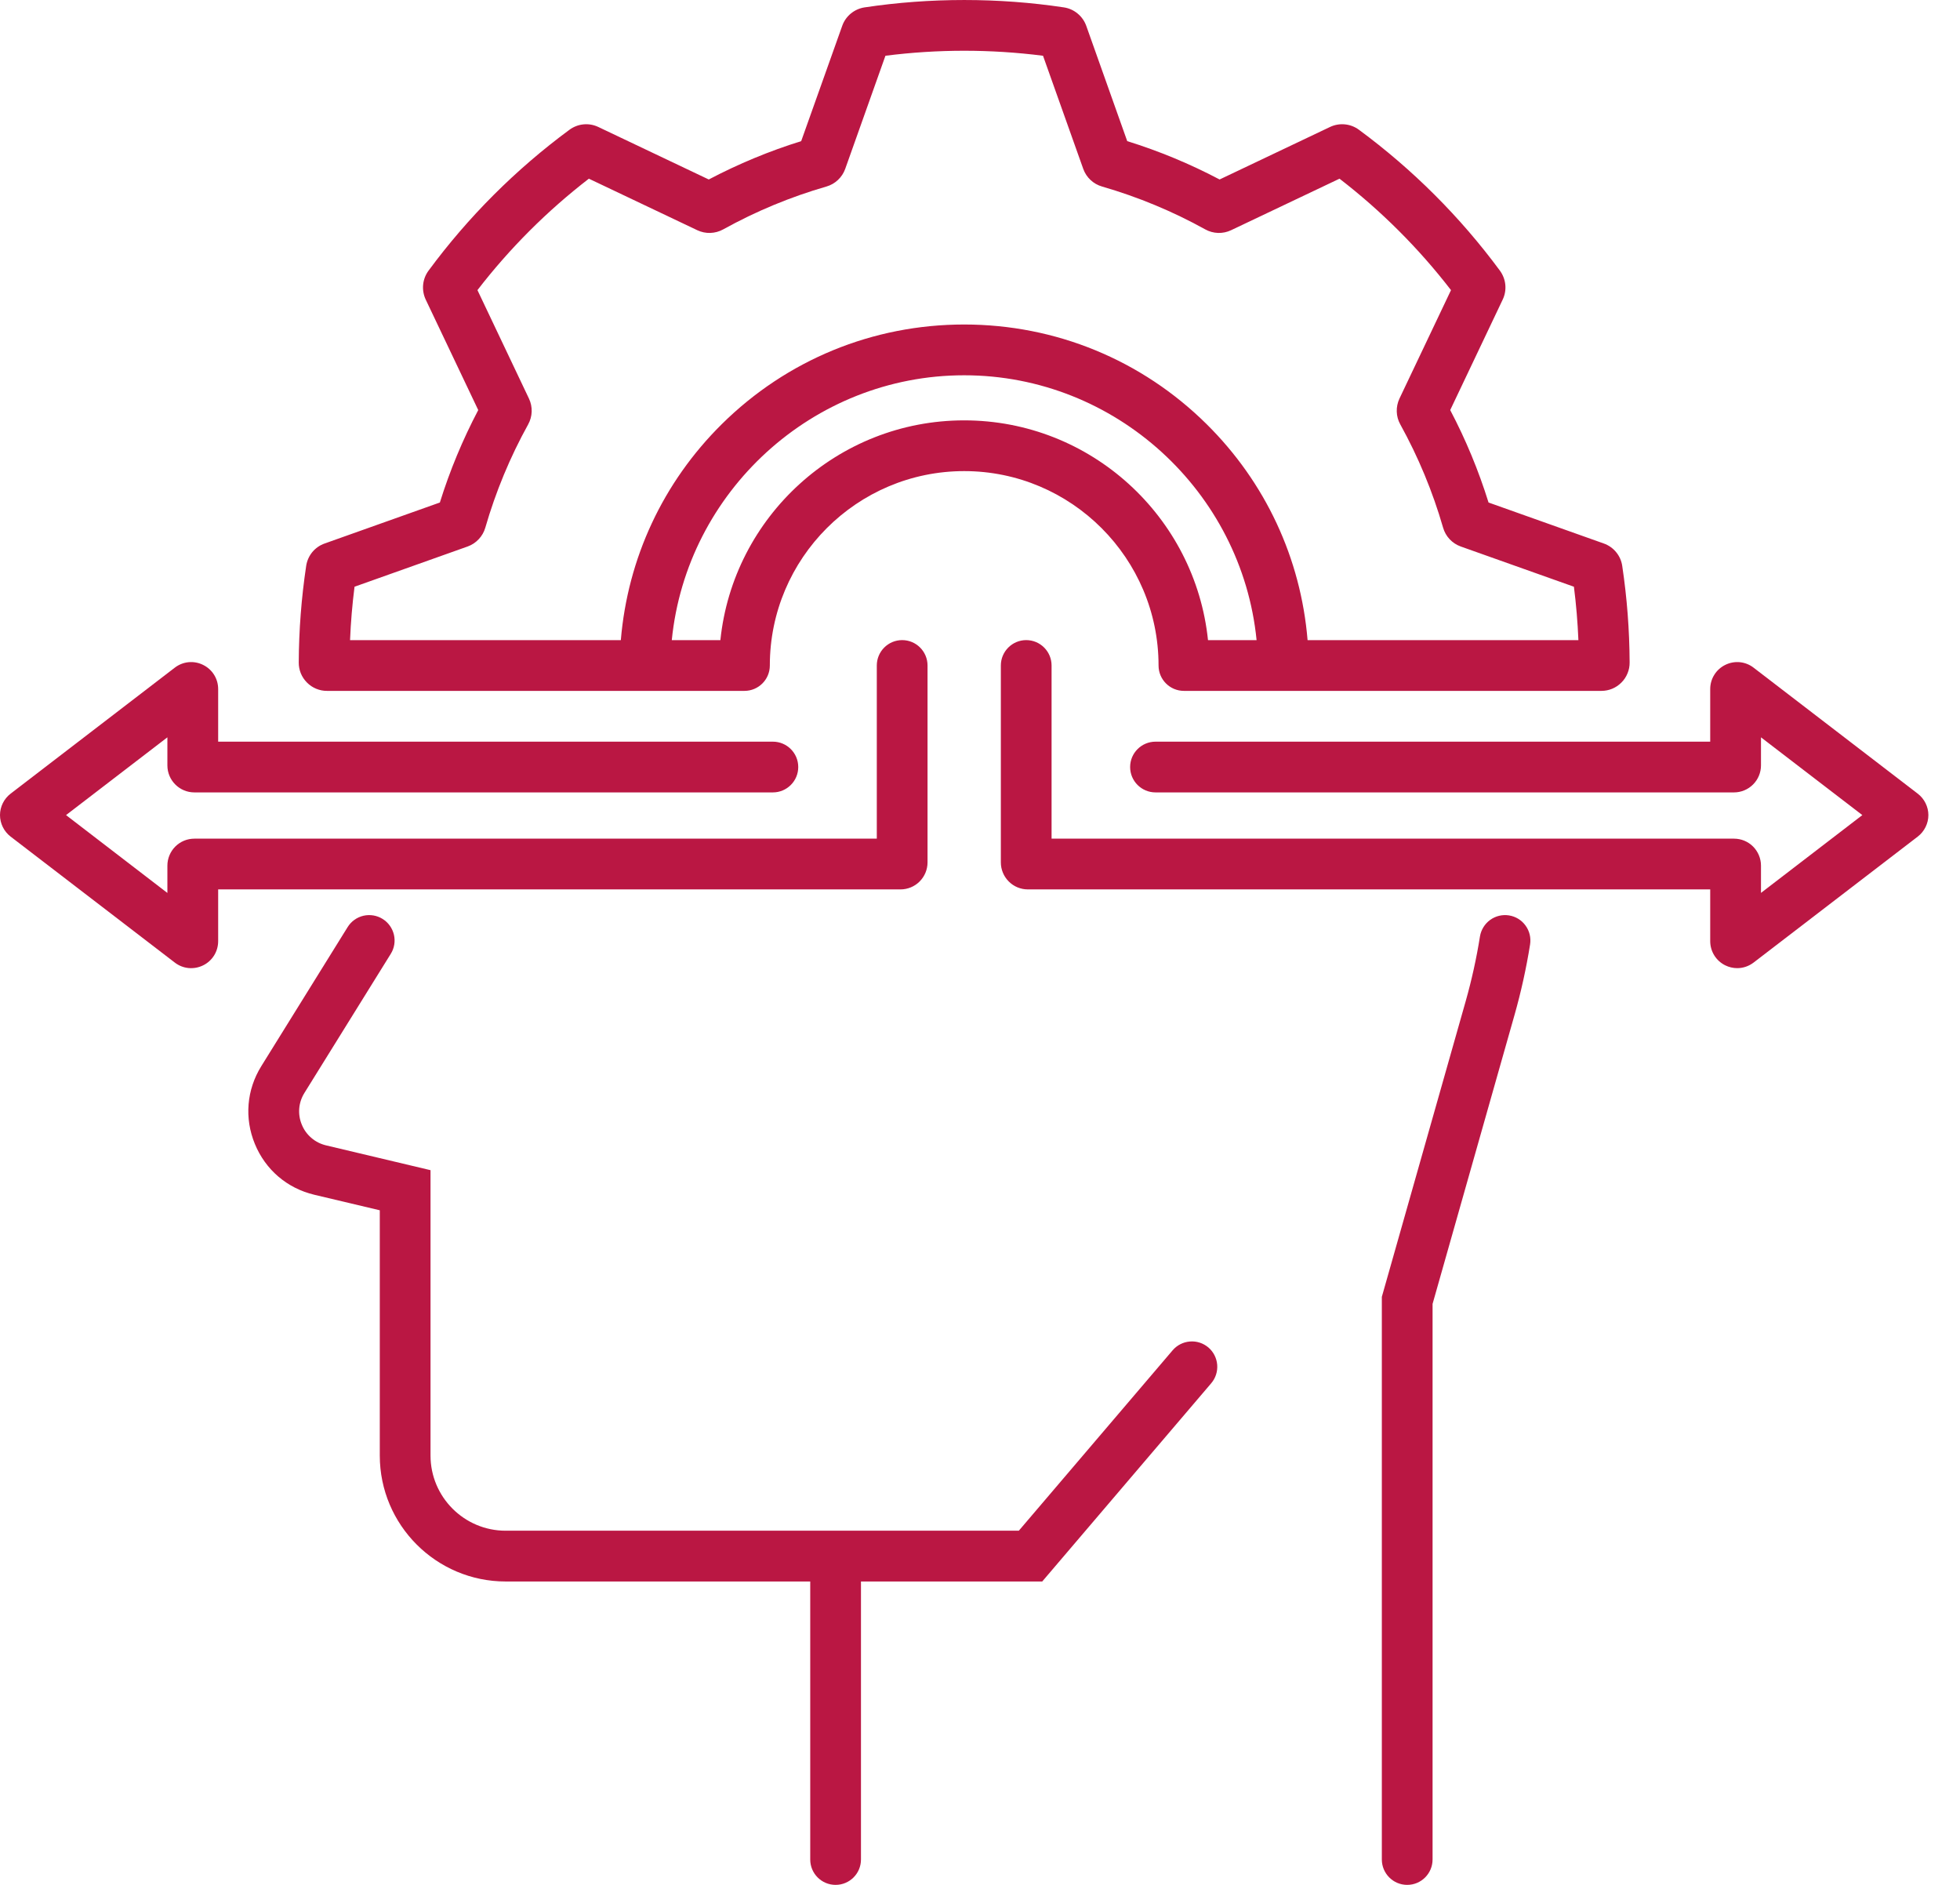 <svg xmlns="http://www.w3.org/2000/svg" width="52" height="50" viewBox="0 0 52 50" fill="none"><path d="M38.007 49.326V34.589L40.18 26.928C40.355 26.312 40.493 25.686 40.594 25.054C40.622 24.878 40.579 24.697 40.474 24.553C40.37 24.408 40.212 24.311 40.036 24.283C39.859 24.255 39.679 24.298 39.534 24.403C39.39 24.508 39.293 24.666 39.264 24.842C39.172 25.422 39.045 25.996 38.885 26.561L36.661 34.401V49.326C36.661 49.698 36.962 50 37.334 50C37.706 50 38.007 49.698 38.007 49.326V49.326ZM32.059 35.744C31.923 35.629 31.747 35.571 31.569 35.586C31.391 35.6 31.226 35.684 31.11 35.82L27.03 40.605H22.179C22.175 40.605 22.172 40.605 22.169 40.605C22.165 40.605 22.162 40.605 22.159 40.605H13.415C12.316 40.605 11.422 39.711 11.422 38.611V31.041L8.65 30.383C8.507 30.349 8.373 30.282 8.262 30.186C8.15 30.091 8.062 29.97 8.007 29.833C7.95 29.697 7.927 29.55 7.939 29.404C7.951 29.257 7.999 29.116 8.077 28.991L10.367 25.303C10.462 25.152 10.492 24.969 10.451 24.795C10.41 24.621 10.302 24.47 10.15 24.376C9.999 24.282 9.816 24.252 9.642 24.292C9.468 24.333 9.317 24.441 9.223 24.593L6.933 28.281C6.543 28.909 6.48 29.662 6.762 30.346C7.043 31.03 7.617 31.521 8.338 31.693L10.076 32.105V38.611C10.076 40.453 11.574 41.952 13.415 41.952H21.496V49.327C21.496 49.699 21.797 50 22.169 50C22.541 50 22.842 49.699 22.842 49.327V41.952H27.651L32.134 36.694C32.25 36.558 32.307 36.382 32.293 36.204C32.279 36.026 32.195 35.86 32.059 35.744H32.059ZM8.123 15.012C7.996 15.86 7.93 16.716 7.926 17.574C7.925 17.672 7.944 17.77 7.981 17.862C8.019 17.953 8.074 18.036 8.144 18.106C8.214 18.177 8.296 18.232 8.388 18.27C8.479 18.308 8.577 18.328 8.676 18.327H19.751C20.122 18.327 20.424 18.026 20.424 17.654C20.424 14.811 22.737 12.497 25.581 12.497C28.424 12.497 30.737 14.811 30.737 17.654C30.737 18.026 31.039 18.327 31.41 18.327H42.485C42.686 18.327 42.875 18.249 43.017 18.106C43.087 18.037 43.142 17.953 43.179 17.862C43.217 17.771 43.236 17.673 43.235 17.574C43.231 16.717 43.166 15.861 43.039 15.013C43.02 14.879 42.964 14.752 42.877 14.647C42.791 14.542 42.677 14.462 42.549 14.417L39.492 13.33C39.228 12.483 38.888 11.662 38.475 10.878L39.867 7.948C39.926 7.825 39.95 7.689 39.937 7.554C39.924 7.419 39.874 7.29 39.794 7.18C38.741 5.754 37.48 4.494 36.053 3.442C35.944 3.361 35.815 3.312 35.68 3.299C35.545 3.286 35.409 3.31 35.287 3.368L32.357 4.761C31.573 4.348 30.753 4.007 29.906 3.744L28.819 0.685C28.773 0.558 28.694 0.445 28.589 0.359C28.485 0.272 28.359 0.216 28.225 0.196C26.492 -0.065 24.673 -0.065 22.938 0.196C22.804 0.216 22.678 0.273 22.573 0.359C22.468 0.446 22.389 0.559 22.344 0.687L21.256 3.744C20.41 4.007 19.589 4.348 18.804 4.761L15.875 3.369C15.752 3.31 15.616 3.286 15.481 3.299C15.346 3.312 15.217 3.362 15.107 3.443C13.682 4.494 12.422 5.753 11.37 7.179C11.289 7.288 11.239 7.418 11.226 7.553C11.213 7.688 11.237 7.825 11.295 7.948L12.688 10.878C12.275 11.663 11.934 12.483 11.67 13.33L8.614 14.417C8.485 14.462 8.372 14.541 8.285 14.646C8.199 14.751 8.143 14.878 8.123 15.012ZM25.58 11.151C22.222 11.151 19.45 13.71 19.112 16.981H17.823C18.214 13.049 21.559 9.955 25.58 9.955C29.602 9.955 32.948 13.049 33.338 16.981H32.049C31.711 13.71 28.939 11.151 25.58 11.151ZM9.406 15.564L12.406 14.497C12.518 14.457 12.619 14.391 12.7 14.304C12.782 14.218 12.842 14.113 12.875 13.999C13.151 13.045 13.532 12.125 14.013 11.257C14.07 11.153 14.102 11.037 14.106 10.918C14.109 10.799 14.085 10.681 14.034 10.574L12.667 7.696C13.521 6.588 14.515 5.595 15.623 4.74L18.5 6.107C18.608 6.158 18.726 6.183 18.845 6.179C18.964 6.175 19.081 6.143 19.185 6.086C20.053 5.605 20.972 5.223 21.926 4.948C22.04 4.915 22.144 4.856 22.231 4.774C22.318 4.693 22.384 4.592 22.424 4.48L23.491 1.479C24.879 1.302 26.284 1.302 27.672 1.479L28.74 4.482C28.78 4.593 28.846 4.694 28.933 4.775C29.019 4.856 29.124 4.915 29.238 4.948C30.191 5.224 31.113 5.606 31.976 6.085C32.08 6.143 32.197 6.175 32.316 6.179C32.435 6.183 32.553 6.158 32.661 6.107L35.538 4.74C36.647 5.595 37.641 6.588 38.496 7.696L37.128 10.574C37.078 10.682 37.053 10.8 37.057 10.918C37.06 11.037 37.092 11.153 37.15 11.257C37.63 12.125 38.011 13.044 38.286 13.997C38.319 14.112 38.378 14.217 38.46 14.304C38.541 14.39 38.642 14.457 38.755 14.497L41.757 15.564C41.817 16.034 41.856 16.507 41.876 16.981H34.691C34.511 14.812 33.575 12.798 32.013 11.252C30.29 9.547 28.005 8.608 25.58 8.608C23.156 8.608 20.873 9.547 19.149 11.252C17.587 12.798 16.652 14.812 16.471 16.981H9.287C9.306 16.509 9.346 16.035 9.406 15.564Z" fill="#BA1743"></path><path d="M4.636 25.533C4.742 25.615 4.868 25.666 5.001 25.679C5.135 25.692 5.269 25.667 5.389 25.608C5.509 25.549 5.61 25.458 5.681 25.344C5.751 25.231 5.788 25.099 5.788 24.966V23.593H23.892C24.082 23.593 24.264 23.517 24.398 23.383C24.532 23.249 24.608 23.067 24.608 22.877V17.654C24.608 17.282 24.307 16.98 23.935 16.98C23.563 16.98 23.262 17.282 23.262 17.654V22.247H5.157C4.967 22.247 4.785 22.322 4.651 22.456C4.517 22.591 4.441 22.773 4.441 22.962V23.687L1.752 21.622L4.441 19.559V20.304C4.441 20.699 4.762 21.02 5.157 21.02H20.505C20.876 21.02 21.178 20.719 21.178 20.347C21.178 19.975 20.876 19.674 20.505 19.674H5.788V18.28C5.788 18.005 5.635 17.759 5.389 17.638C5.269 17.578 5.135 17.553 5.002 17.566C4.869 17.579 4.742 17.63 4.636 17.712L0.281 21.054C0.105 21.189 0 21.401 0 21.622C0 21.844 0.105 22.056 0.28 22.191L4.636 25.533ZM50.881 21.055L46.525 17.712C46.42 17.63 46.293 17.58 46.16 17.566C46.027 17.553 45.893 17.578 45.773 17.637C45.653 17.696 45.551 17.787 45.481 17.901C45.41 18.014 45.373 18.145 45.373 18.279V19.674H30.657C30.285 19.674 29.983 19.975 29.983 20.347C29.983 20.719 30.285 21.02 30.657 21.02H46.004C46.194 21.02 46.376 20.944 46.51 20.81C46.644 20.676 46.72 20.494 46.72 20.304V19.559L49.409 21.622L46.72 23.686V22.962C46.72 22.773 46.644 22.591 46.51 22.456C46.376 22.322 46.194 22.247 46.004 22.247H27.899V17.654C27.899 17.282 27.598 16.98 27.226 16.98C26.855 16.98 26.553 17.282 26.553 17.654V22.877C26.553 23.067 26.629 23.249 26.763 23.383C26.897 23.518 27.079 23.593 27.269 23.593H45.373V24.966C45.373 25.099 45.41 25.23 45.481 25.344C45.551 25.457 45.653 25.549 45.773 25.608C45.871 25.656 45.98 25.682 46.09 25.682C46.244 25.682 46.397 25.631 46.525 25.533L50.882 22.19C51.056 22.055 51.161 21.843 51.161 21.622C51.161 21.402 51.056 21.19 50.881 21.055Z" fill="#BA1743"></path></svg>